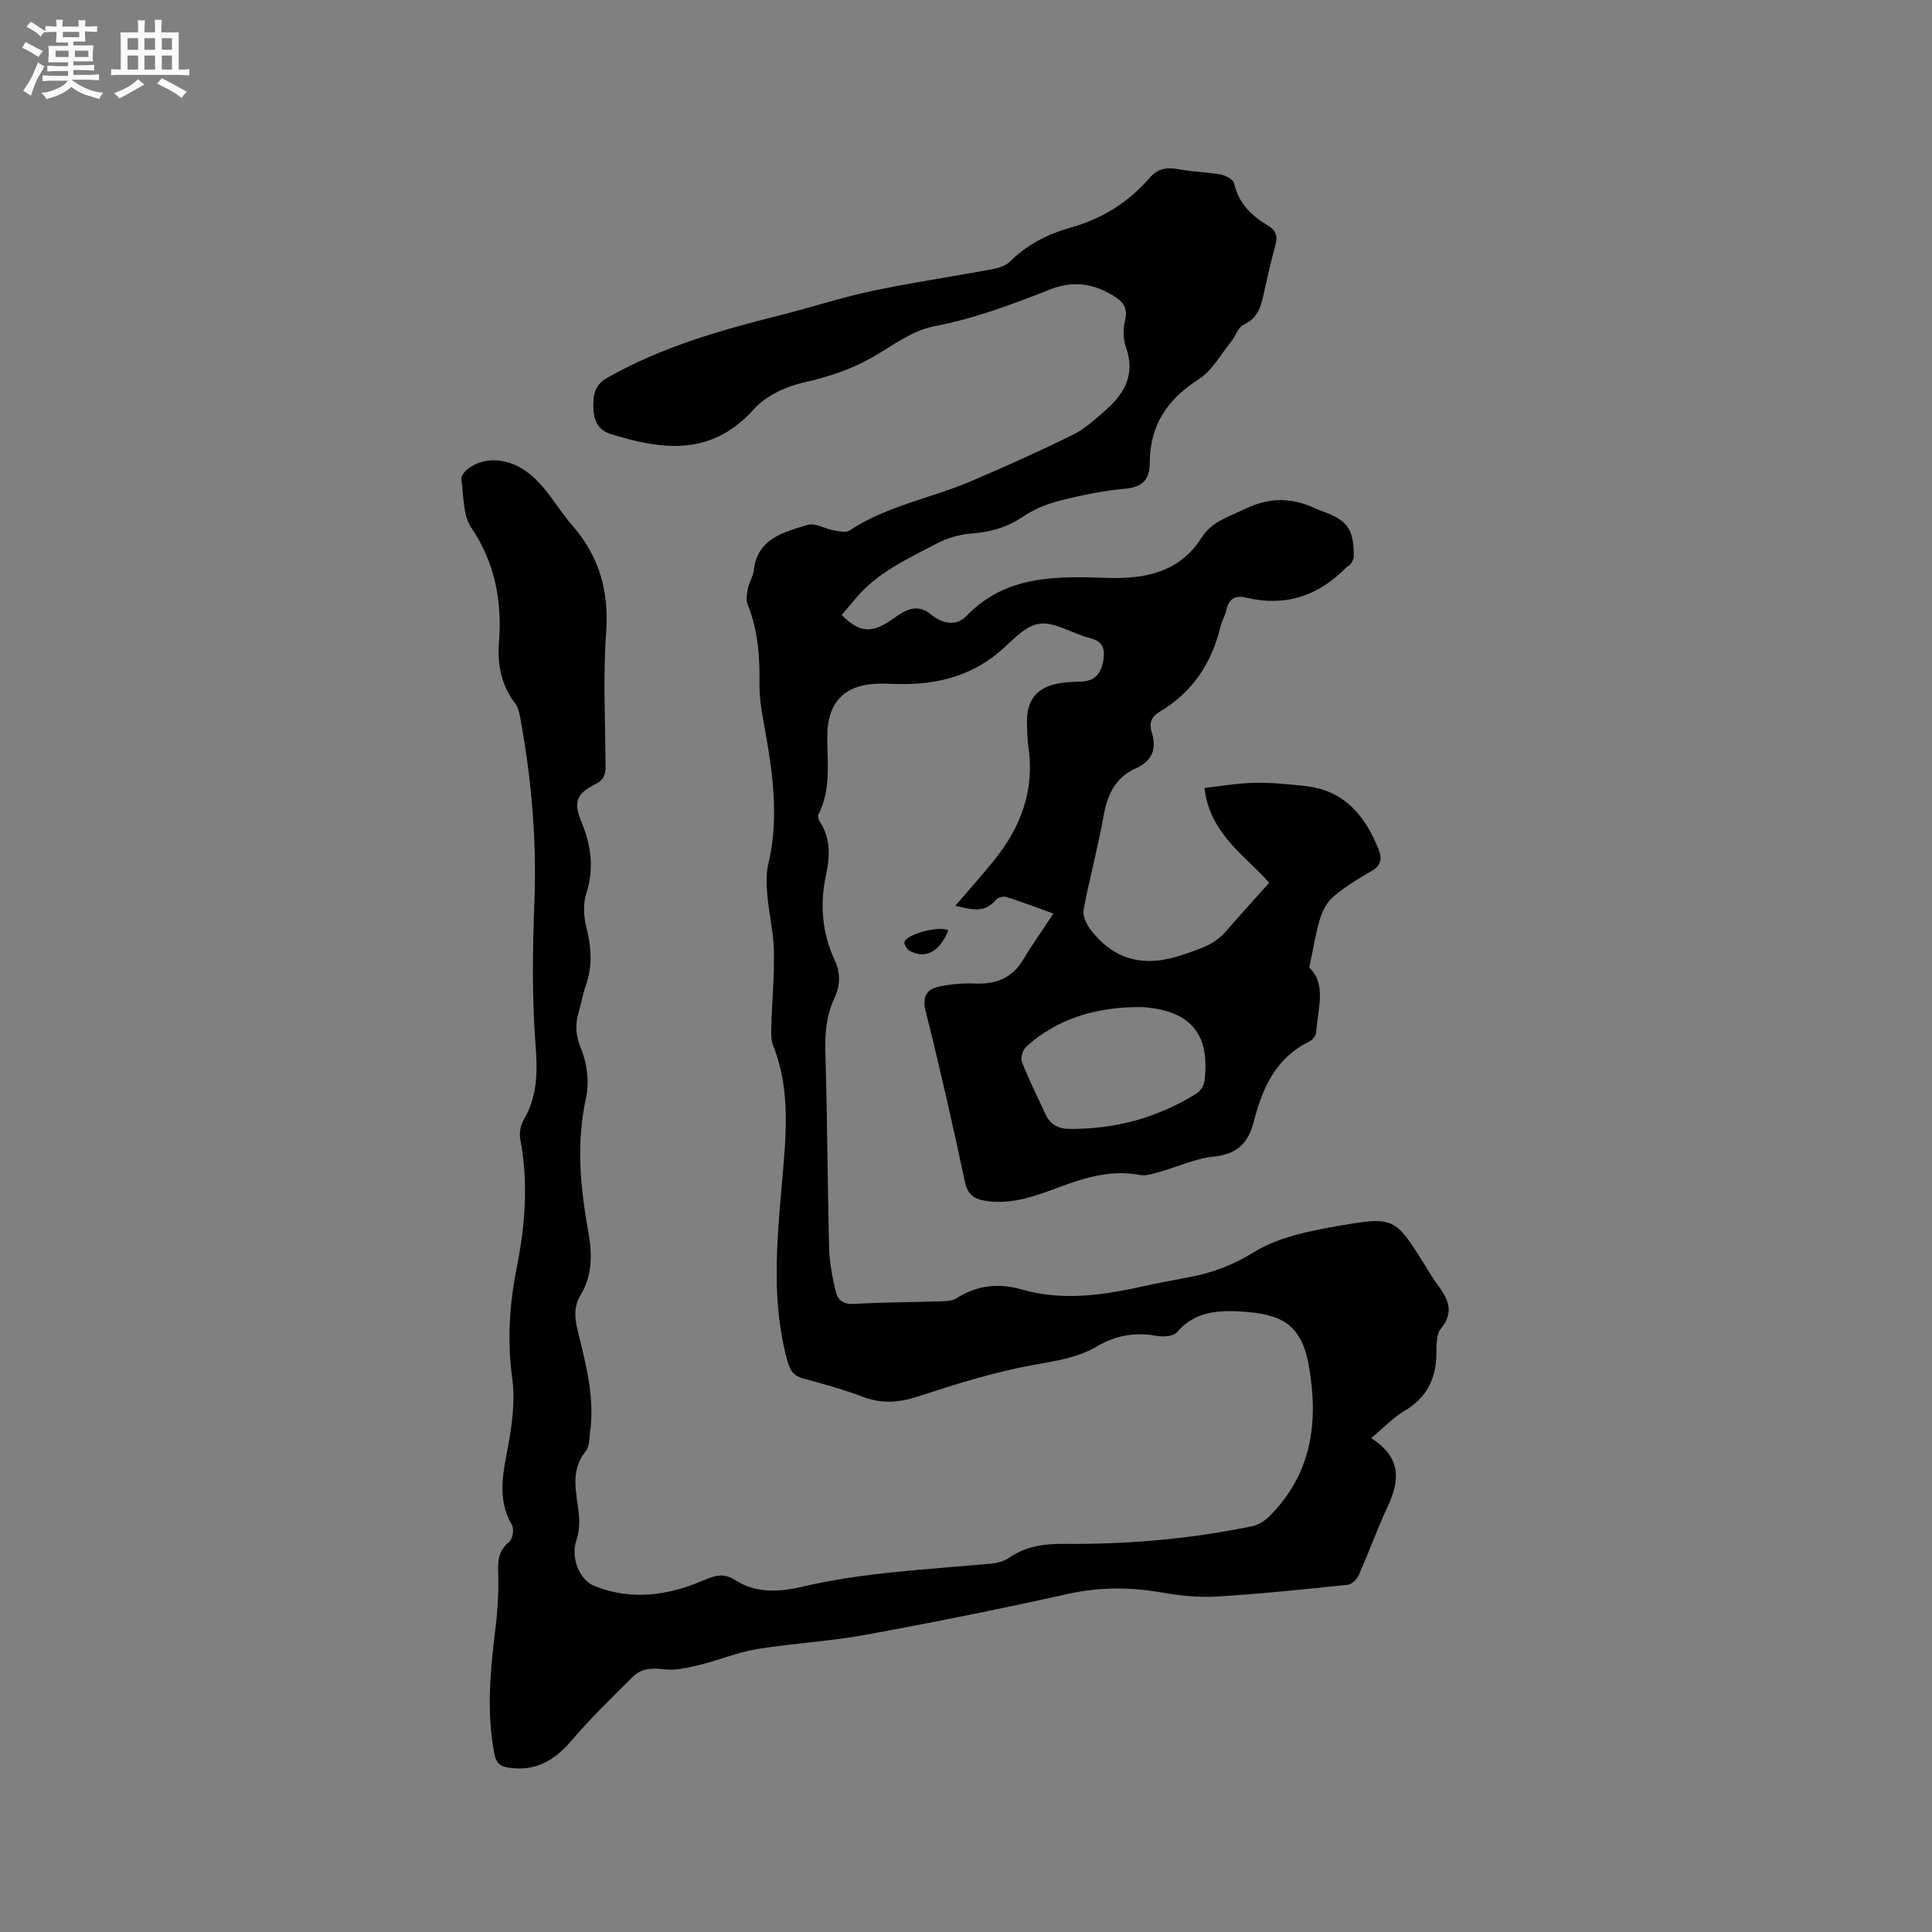 <svg enable-background="new 0 0 400 400" viewBox="0 0 400 400" xmlns="http://www.w3.org/2000/svg"><rect x="0" y="0" width="400" height="400" fill="#808080" stroke="none"/><path d="m6.8 9.5c.6.3 1.3.7 2.1 1.1-.4.4-.7.8-.9 1.2-.7-.4-1.3-.8-1.8-1.1s-1.1-.6-1.6-.8c.2-.4.5-.8.7-1.2.4.2.8.5 1.5.8zm.9 6.9c-.3.6-.5 1.1-.7 1.7s-.4 1.1-.6 1.7c-.6-.4-1.1-.7-1.6-1 .7-1 1.2-1.8 1.5-2.4.3-.5.6-1.1.8-1.7.3-.6.5-1.2.8-1.8.3.3.8.6 1.3.8-.7 1.3-1.2 2.2-1.5 2.7zm.1-11c.4.3 1 .7 1.7 1.1-.5.2-.8.6-1.1 1.1-.5-.6-1-1-1.4-1.2s-.9-.6-1.5-.8c.2-.4.5-.7.9-1.1.5.3.9.6 1.4.9zm10.5 13.1c1 .4 2 .6 3.1.7-.4.4-.7.8-.8 1.3-.9-.2-1.9-.6-3-.9-1-.4-2-.9-2.8-1.6-.5.4-1.1.9-1.9 1.3s-1.9.9-3.3 1.2c-.1-.3-.5-.8-1.1-1.3 1 0 2.1-.3 3.2-.8 1.2-.5 1.9-1 2.3-1.7h-3.2c-.4 0-1 0-2 .1v-1.2c1 0 1.7.1 2 .1h3.3v-1h-2.3c-.2 0-.9 0-2 .1v-1.2c1.2 0 1.9.1 2 .1h2.3v-.8h-4.1c0-.7.1-1.2.1-1.6 0-.5 0-1.1-.1-1.8h4.1v-.7h-2.5c0-.6.1-1.1.1-1.6v-.6h-.5c-.4 0-1 0-1.8.1v-1.3c1.2 0 1.9.1 2.1.1h.2c0-.3 0-.8-.1-1.4h1.4c0 .6-.1 1-.1 1.4h3.4c0-.4 0-.8-.1-1.3h1.5c0 .4-.1.9-.1 1.3.7 0 1.5 0 2.5-.1v1.2c-1 0-1.8-.1-2.5-.1v.6c0 .3 0 .8.1 1.5h-2.5v.8h4.1c0 .7-.1 1.3-.1 1.8s0 1 .1 1.5h-4.1v.8h1.4c.8 0 1.8 0 2.9-.1v1.2c-1 0-1.9-.1-2.8-.1h-1.5v1h3.2c.3 0 1 0 2.1-.1v1.2c-1.1 0-1.8-.1-2.1-.1h-3.4l-.1.1c1.4 1 2.4 1.5 3.4 1.9zm-4.1-6.7v-1.3h-2.7v1.3zm2.2-4.1v-1.1h-3.4v1.1zm1.9 4.1v-1.3h-2.8v1.3z" fill="#fafafb"/><path d="m37 6.7v2.3 5.4c1 0 1.8 0 2.2-.1v1.3c-.6 0-1.5-.1-2.5-.1h-11.9c-.7 0-1.3 0-1.8.1v-1.3c.5 0 1.1.1 2 .1v-5.2c0-1 0-1.8-.1-2.5h3.7c0-1.3 0-2.1-.1-2.5h1.5c0 .4-.1 1.3-.1 2.5h2.2c0-1.2 0-2.1-.1-2.6h1.5c0 .4-.1 1.3-.1 2.6zm-12.3 13.7c-.3-.4-.7-.8-1.1-1.1 1.1-.4 2.1-.9 2.9-1.3.8-.5 1.5-1 2.1-1.6.4.4.9.8 1.3 1.1-2.5 1.4-4.2 2.4-5.2 2.9zm3.9-10.1v-2.4h-2.2v2.4zm0 4.1v-2.9h-2.2v2.9zm3.5-4.1v-2.4h-2.2v2.4zm0 4.1v-2.9h-2.2v2.9zm.4 2.9 1-1.1c.6.3 1.4.7 2.5 1.3s2 1.1 2.7 1.5c-.4.4-.8.8-1.1 1.3-.8-.8-2.5-1.7-5.1-3zm3.1-7v-2.4h-2.1v2.4zm0 4.1v-2.9h-2.1v2.9z" fill="#fafafb"/><g fill="#000001"><path d="m174.26 127.33c3.47 3.46 5.87 3.8 9.53 1.52.81-.5 1.56-1.09 2.37-1.61 2.21-1.42 4.29-1.95 6.65.02 2.2 1.83 5.13 2.5 7.26.29 8.24-8.54 18.62-8.25 29.25-7.9 7.59.25 14.85-1.1 19.42-8.29 2.16-3.4 5.63-4.36 9.07-6.01 5.42-2.6 10.01-2.25 14.99.11.29.14.58.25.88.35 5.29 1.86 6.63 3.72 6.61 9.38 0 .55-.35 1.14-.67 1.62-.22.33-.7.48-.99.77-5.75 5.86-12.59 8.08-20.66 6.15-2.26-.54-3.59.29-4.08 2.63-.23 1.13-.91 2.16-1.18 3.28-1.8 7.66-5.84 13.71-12.67 17.76-1.74 1.03-2.15 2.38-1.57 4.26 1.05 3.38.1 5.88-3.27 7.39-4.13 1.85-5.88 5.25-6.66 9.63-1.17 6.56-2.93 13.02-4.18 19.57-.23 1.24.48 2.95 1.29 4.03 5.05 6.71 11.47 8.1 19.39 5.34 3.26-1.13 6.36-2 8.69-4.7 2.91-3.37 5.92-6.65 9.04-10.15-4.64-5.4-12.25-9.9-13.41-19.64 3.64-.39 7.06-1 10.49-1.06 3.48-.06 6.99.3 10.46.68 8.04.88 12.35 6.17 15.13 13.15.75 1.88.49 3.32-1.52 4.47-2.76 1.57-5.5 3.27-7.9 5.31-1.3 1.11-2.24 2.95-2.75 4.63-.92 3.05-1.39 6.24-2.19 10.02 3.63 3.45 1.74 8.56 1.42 13.41-.05.68-.78 1.59-1.44 1.91-6.95 3.39-9.72 9.7-11.48 16.58-1.16 4.54-3.54 6.76-8.38 7.25-3.81.39-7.47 2.13-11.23 3.18-1.29.36-2.74.85-3.98.61-5.78-1.11-11.07.44-16.39 2.41-4.95 1.83-9.9 3.78-15.42 2.96-2.44-.37-3.82-1.21-4.4-3.93-2.52-11.8-5.17-23.58-8.12-35.29-.82-3.25.27-4.66 3-5.21 2.35-.47 4.81-.68 7.21-.58 4.27.17 7.63-1.06 9.93-4.89 1.89-3.16 4.04-6.17 6.3-9.59-3.48-1.25-6.59-2.45-9.77-3.45-.61-.19-1.74.12-2.14.61-2.43 2.92-5.26 1.91-8.41 1.23 2.8-3.27 5.46-6.24 7.96-9.33 5.57-6.87 8.53-14.56 7.17-23.57-.24-1.57-.21-3.17-.28-4.76-.2-5.03 2.16-7.83 7.19-8.49 1.26-.16 2.53-.26 3.8-.26 3.18-.02 4.47-1.85 4.86-4.75.32-2.36-.39-3.67-2.88-4.29-3.59-.89-7.28-3.46-10.54-2.93-3.15.51-5.86 3.98-8.68 6.24-5.64 4.53-12.18 6.21-19.26 6.23-1.59.01-3.18-.09-4.77-.09-7.24.01-11.03 3.59-11.07 10.85-.03 5.49.84 11.03-1.83 16.22-.18.36-.01 1.07.25 1.45 2.31 3.47 2.14 7.31 1.33 11.06-1.33 6.12-.84 11.98 1.78 17.65 1.24 2.69 1.19 5.25-.07 7.92-1.71 3.62-1.97 7.42-1.85 11.43.41 13.46.43 26.92.77 40.38.08 3.02.7 6.06 1.41 9.02.41 1.73 1.68 2.57 3.83 2.44 6.03-.36 12.07-.34 18.11-.54 1.02-.03 2.22-.11 3.03-.63 4.22-2.72 8.76-3.19 13.42-1.84 8.69 2.52 17.21 1.15 25.74-.75 3-.66 6.02-1.21 9.04-1.78 4.76-.89 8.99-2.48 13.32-5.15 5.01-3.1 11.41-4.38 17.39-5.43 11.82-2.08 11.87-1.79 18.22 8.34.68 1.08 1.29 2.2 2.04 3.22 2.2 3.03 4.28 5.83 1.09 9.72-1.08 1.32-.83 3.85-.92 5.84-.22 4.95-2.28 8.6-6.64 11.18-2.36 1.4-4.3 3.49-6.85 5.61 6.43 4.09 5.88 8.91 3.36 14.29-2.15 4.6-3.86 9.4-5.92 14.05-.38.87-1.44 1.93-2.28 2.02-9.05.95-18.11 1.89-27.19 2.44-3.75.23-7.62-.19-11.34-.84-6.56-1.15-12.93-1.15-19.5.31-13.95 3.11-27.98 5.92-42.05 8.49-7.36 1.34-14.9 1.71-22.3 2.93-4.04.67-7.9 2.31-11.9 3.28-2.39.58-4.96 1.19-7.34.89-2.53-.32-4.69-.17-6.44 1.57-4.32 4.32-8.73 8.58-12.69 13.22-3.53 4.12-7.48 6.41-13 5.58-1.82-.27-2.6-1.02-2.97-2.95-1.62-8.58-.83-17.1.22-25.64.41-3.36.67-6.76.63-10.14-.03-2.96-.56-5.8 2.26-8.03.71-.56 1.03-2.66.56-3.47-3.4-5.82-1.6-11.62-.58-17.57.72-4.21 1.21-8.66.63-12.85-1.08-7.8-.56-15.43.96-23.03 1.76-8.81 2.39-17.6.7-26.5-.24-1.23.07-2.84.71-3.93 2.87-4.9 2.89-9.92 2.46-15.5-.75-9.79-.62-19.69-.24-29.51.5-12.9-.6-25.61-2.93-38.25-.19-1.01-.42-2.15-1.02-2.93-2.9-3.76-3.74-8.07-3.39-12.61.67-8.6-.78-16.48-5.74-23.86-1.76-2.62-1.54-6.61-2.04-10-.09-.6.6-1.52 1.18-1.99 3.12-2.59 7.67-2.42 11.23-.29 4.79 2.86 7.01 7.8 10.47 11.74 5.72 6.53 7.71 13.77 7.09 22.4-.65 9.07-.19 18.23-.11 27.35.02 1.85-.27 3.03-2.17 3.97-3.9 1.94-4.51 3.72-2.84 7.75 2.01 4.85 2.69 9.61 1.03 14.79-.69 2.15-.57 4.83 0 7.06 1.05 4.12 1.31 8.05-.13 12.09-.64 1.79-.92 3.7-1.47 5.52-.77 2.6-.61 4.82.51 7.54 1.25 3.05 1.73 6.97 1.02 10.17-2.08 9.37-1.17 18.58.48 27.77.84 4.66.84 8.99-1.64 13.12-1.42 2.36-1.19 4.73-.56 7.32 1.65 6.79 3.52 13.58 2.6 20.69-.19 1.46-.14 3.26-.96 4.28-3.43 4.26-1.75 8.83-1.37 13.38.14 1.69-.03 3.53-.58 5.13-1.13 3.3.53 8.05 3.76 9.35 7.53 3.03 15 2.04 22.23-1 2.52-1.06 4.32-1.9 7.1-.11 4.09 2.64 9.08 2.37 13.62 1.3 12.97-3.07 26.2-3.58 39.37-4.83 1.21-.12 2.54-.51 3.53-1.19 3.49-2.39 7.26-2.92 11.42-2.88 13.06.12 26.04-1 38.85-3.64 1.23-.25 2.53-1 3.44-1.88 8.94-8.81 10.45-19.51 8.35-31.41-1.57-8.89-6.13-10.63-13.63-11.15-4.91-.34-9.94-.13-13.66 4.26-.72.84-2.8 1.01-4.12.77-4.49-.83-8.57-.14-12.5 2.19-4.07 2.41-8.61 3-13.24 3.84-8.06 1.47-15.97 3.97-23.79 6.51-3.93 1.28-7.46 1.55-11.34.08-4.05-1.53-8.25-2.69-12.44-3.82-1.88-.51-2.64-1.56-3.15-3.37-3.44-12.23-2.29-24.57-1.22-36.95.83-9.58 1.91-19.21-1.79-28.55-.48-1.22-.44-2.71-.4-4.07.15-5.19.65-10.39.54-15.57-.08-3.85-1.03-7.68-1.36-11.53-.19-2.16-.29-4.45.21-6.54 2.33-9.78.81-19.37-.92-29-.49-2.71-.96-5.47-.92-8.2.09-5.66-.31-11.18-2.46-16.5-.39-.96-.13-2.27.09-3.36.25-1.23 1.04-2.38 1.18-3.61.74-6.69 6.23-7.94 11.16-9.47 1.54-.48 3.6.82 5.45 1.15 1.06.19 2.48.51 3.23.01 7.74-5.12 16.89-6.67 25.23-10.23 7.1-3.03 14.14-6.2 21.06-9.61 2.42-1.19 4.52-3.14 6.59-4.94 4-3.47 6.35-7.49 4.36-13.11-.6-1.69-.63-3.83-.21-5.58.63-2.58-.34-3.85-2.37-5.11-4.17-2.58-8.42-3.17-13.03-1.36-7.87 3.09-15.71 6.07-24.14 7.67-4.48.85-8.58 4.01-12.7 6.38-4.46 2.55-9.13 4.09-14.17 5.22-3.73.84-7.92 2.75-10.39 5.52-8.75 9.81-18.93 8.55-29.73 5.16-2.75-.86-3.47-3.02-3.54-5.4-.07-2.4.14-4.66 2.8-6.18 11.18-6.36 23.35-9.87 35.71-12.95 6.37-1.59 12.62-3.67 19.03-5.03 8.26-1.76 16.63-2.98 24.94-4.53 1.29-.24 2.79-.65 3.67-1.51 3.57-3.54 7.84-5.76 12.58-7.09 6.5-1.83 12-5.19 16.4-10.29 1.66-1.92 3.5-2.3 5.92-1.84 2.91.55 5.91.58 8.82 1.11 1.05.19 2.63 1.04 2.8 1.84.9 4.11 3.56 6.68 6.92 8.67 1.76 1.05 2.14 2.28 1.61 4.18-.86 3.06-1.56 6.16-2.24 9.26-.63 2.89-1.12 5.68-4.35 7.16-1.14.52-1.64 2.36-2.56 3.49-2.17 2.68-3.95 6.02-6.72 7.79-6.48 4.12-10.1 9.53-10.13 17.19-.01 3.6-1.44 5.14-5.14 5.48-4.52.41-9.02 1.33-13.42 2.45-2.7.68-5.44 1.79-7.73 3.35-3.29 2.24-6.74 3.18-10.64 3.47-2.43.18-4.98.92-7.14 2.06-5.98 3.14-12.25 5.94-16.75 11.3-.95 1.12-1.9 2.24-2.97 3.51zm60.32 81.19c-8.26.24-15.82 2.53-22.07 8.14-.73.65-1.27 2.35-.94 3.19 1.45 3.71 3.26 7.29 4.93 10.92.95 2.06 2.68 2.94 4.82 2.96 9.52.09 18.39-2.3 26.47-7.37.76-.48 1.46-1.58 1.58-2.47 1.23-9.72-2.8-14.6-12.55-15.36-.75-.06-1.5-.01-2.24-.01z"/><path d="m196.34 192.61c-1.77 4.48-4.79 6.05-8.05 4.23-.55-.3-1.17-1.38-1.02-1.86.53-1.62 7.18-3.35 9.07-2.37z"/></g></svg>